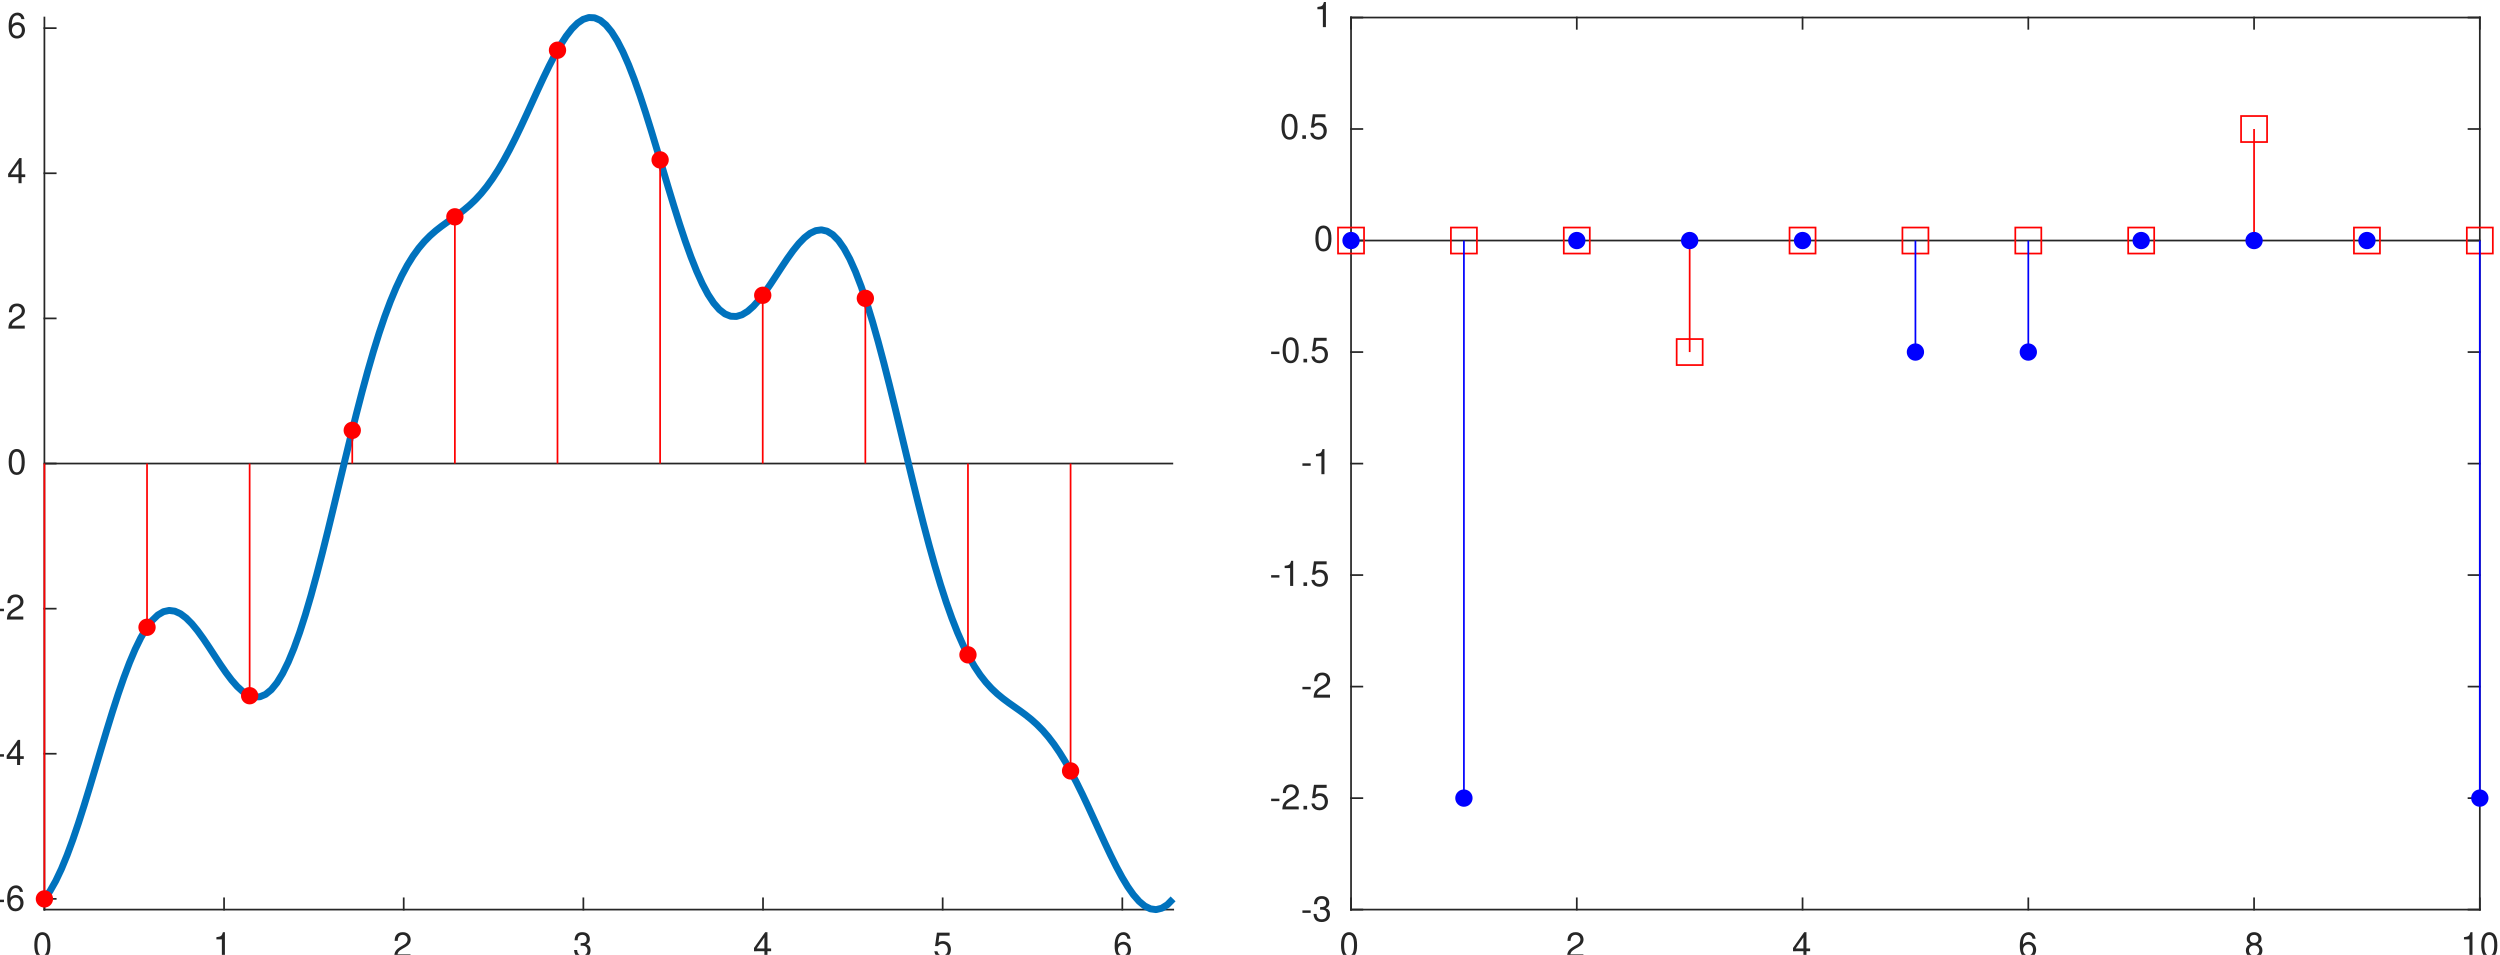 <?xml version="1.0" encoding="UTF-8" standalone="no"?>
<!-- Created with Inkscape (http://www.inkscape.org/) -->

<svg
   width="254.083mm"
   height="97.045mm"
   viewBox="0 0 254.083 97.045"
   version="1.1"
   id="svg1"
   xml:space="preserve"
   inkscape:version="1.4 (1:1.4+202410161351+e7c3feb100)"
   sodipodi:docname="fourier.svg"
   xmlns:inkscape="http://www.inkscape.org/namespaces/inkscape"
   xmlns:sodipodi="http://sodipodi.sourceforge.net/DTD/sodipodi-0.dtd"
   xmlns="http://www.w3.org/2000/svg"
   xmlns:svg="http://www.w3.org/2000/svg"><sodipodi:namedview
     id="namedview1"
     pagecolor="#ffffff"
     bordercolor="#666666"
     borderopacity="1.0"
     inkscape:showpageshadow="2"
     inkscape:pageopacity="0.0"
     inkscape:pagecheckerboard="0"
     inkscape:deskcolor="#d1d1d1"
     inkscape:document-units="mm"
     inkscape:zoom="0.72248176"
     inkscape:cx="548.80278"
     inkscape:cy="92.043846"
     inkscape:window-width="1850"
     inkscape:window-height="1016"
     inkscape:window-x="0"
     inkscape:window-y="0"
     inkscape:window-maximized="1"
     inkscape:current-layer="g1-2"><inkscape:page
       x="2.0130958e-06"
       y="2.5101463e-11"
       width="254.083"
       height="97.045"
       id="page1"
       margin="0"
       bleed="0" /><inkscape:page
       x="276.684"
       y="-113.162"
       width="120.65"
       height="96.308"
       id="page2"
       margin="0"
       bleed="0" /><inkscape:page
       x="407.334"
       y="-113.162"
       width="125.236"
       height="97.367"
       id="page3"
       margin="0"
       bleed="0" /></sodipodi:namedview><defs
     id="defs1" /><g
     inkscape:label="Layer 1"
     inkscape:groupmode="layer"
     id="layer1"
     transform="translate(56.684,-113.162)" /><g
     id="g1"
     inkscape:groupmode="layer"
     inkscape:label="1"
     transform="matrix(0.265,0,0,0.265,276.684,-113.162)"><g
       id="g3"
       transform="translate(-1046.677,431.171)"><path
         id="path4"
         d="m 147.5,145 h 3255"
         style="fill:none;stroke:#262626;stroke-width:5.003;stroke-linecap:square;stroke-linejoin:round;stroke-miterlimit:10;stroke-dasharray:none;stroke-opacity:1"
         transform="matrix(0.133,0,0,-0.133,0,364)" /><path
         id="path5"
         d="m 147.5,145 v 32.551"
         style="fill:none;stroke:#262626;stroke-width:5.003;stroke-linecap:square;stroke-linejoin:round;stroke-miterlimit:10;stroke-dasharray:none;stroke-opacity:1"
         transform="matrix(0.133,0,0,-0.133,0,364)" /><path
         id="path6"
         d="m 665.547,145 v 32.551"
         style="fill:none;stroke:#262626;stroke-width:5.003;stroke-linecap:square;stroke-linejoin:round;stroke-miterlimit:10;stroke-dasharray:none;stroke-opacity:1"
         transform="matrix(0.133,0,0,-0.133,0,364)" /><path
         id="path7"
         d="m 1183.59,145 v 32.551"
         style="fill:none;stroke:#262626;stroke-width:5.003;stroke-linecap:square;stroke-linejoin:round;stroke-miterlimit:10;stroke-dasharray:none;stroke-opacity:1"
         transform="matrix(0.133,0,0,-0.133,0,364)" /><path
         id="path8"
         d="m 1701.65,145 v 32.551"
         style="fill:none;stroke:#262626;stroke-width:5.003;stroke-linecap:square;stroke-linejoin:round;stroke-miterlimit:10;stroke-dasharray:none;stroke-opacity:1"
         transform="matrix(0.133,0,0,-0.133,0,364)" /><path
         id="path9"
         d="m 2219.7,145 v 32.551"
         style="fill:none;stroke:#262626;stroke-width:5.003;stroke-linecap:square;stroke-linejoin:round;stroke-miterlimit:10;stroke-dasharray:none;stroke-opacity:1"
         transform="matrix(0.133,0,0,-0.133,0,364)" /><path
         id="path10"
         d="m 2737.75,145 v 32.551"
         style="fill:none;stroke:#262626;stroke-width:5.003;stroke-linecap:square;stroke-linejoin:round;stroke-miterlimit:10;stroke-dasharray:none;stroke-opacity:1"
         transform="matrix(0.133,0,0,-0.133,0,364)" /><path
         id="path11"
         d="m 3255.79,145 v 32.551"
         style="fill:none;stroke:#262626;stroke-width:5.003;stroke-linecap:square;stroke-linejoin:round;stroke-miterlimit:10;stroke-dasharray:none;stroke-opacity:1"
         transform="matrix(0.133,0,0,-0.133,0,364)" /><path
         id="path12"
         d="m 2.755,-7.23 c -0.668,0 -1.266,0.305 -1.629,0.797 -0.469,0.633 -0.691,1.594 -0.691,2.93 0,2.449 0.797,3.738 2.32,3.738 1.5,0 2.309,-1.289 2.309,-3.668 0,-1.406 -0.211,-2.344 -0.68,-3 -0.375,-0.504 -0.961,-0.797 -1.629,-0.797 z m 0,0.785 c 0.949,0 1.418,0.973 1.418,2.93 0,2.051 -0.469,3.012 -1.441,3.012 -0.926,0 -1.406,-0.996 -1.406,-2.988 0,-1.98 0.48,-2.953 1.43,-2.953 z M 54.394,-5.145 V 0 h 0.879 v -7.23 h -0.574 c -0.316,1.113 -0.516,1.266 -1.875,1.441 v 0.645 z m 54.278,4.277 h -3.738 c 0.094,-0.598 0.41,-0.984 1.289,-1.512 l 0.996,-0.562 c 0.984,-0.551 1.5,-1.289 1.5,-2.18 0,-0.598 -0.246,-1.16 -0.656,-1.547 -0.422,-0.375 -0.949,-0.562 -1.617,-0.562 -0.902,0 -1.57,0.328 -1.957,0.938 -0.246,0.387 -0.363,0.832 -0.375,1.57 h 0.879 c 0.023,-0.492 0.082,-0.785 0.211,-1.02 0.223,-0.445 0.68,-0.715 1.219,-0.715 0.797,0 1.395,0.574 1.395,1.359 0,0.574 -0.328,1.078 -0.961,1.441 l -0.914,0.539 c -1.477,0.844 -1.91,1.523 -1.992,3.105 h 4.723 z m 48.958,-2.461 h 0.469 c 0.961,0 1.477,0.445 1.477,1.324 0,0.902 -0.551,1.453 -1.465,1.453 -0.961,0 -1.441,-0.492 -1.5,-1.547 h -0.879 c 0.047,0.574 0.141,0.961 0.316,1.277 0.363,0.703 1.055,1.055 2.027,1.055 1.453,0 2.402,-0.879 2.402,-2.25 0,-0.926 -0.352,-1.418 -1.207,-1.723 0.668,-0.27 0.996,-0.773 0.996,-1.5 0,-1.242 -0.809,-1.992 -2.168,-1.992 -1.43,0 -2.18,0.809 -2.215,2.332 h 0.879 c 0.012,-0.445 0.047,-0.691 0.164,-0.914 0.199,-0.41 0.633,-0.645 1.184,-0.645 0.785,0 1.254,0.469 1.254,1.254 0,0.504 -0.176,0.82 -0.574,0.984 -0.234,0.105 -0.551,0.141 -1.16,0.152 z m 52.86,1.582 V 0 h 0.879 v -1.746 h 1.055 v -0.797 h -1.055 v -4.687 h -0.645 l -3.223,4.547 v 0.938 z m 0,-0.797 h -2.215 l 2.215,-3.187 z m 53.291,-4.547 H 260.125 l -0.527,3.855 h 0.809 c 0.41,-0.48 0.75,-0.656 1.301,-0.656 0.949,0 1.547,0.656 1.547,1.699 0,1.02 -0.598,1.641 -1.547,1.641 -0.773,0 -1.242,-0.387 -1.453,-1.184 H 259.375 c 0.117,0.574 0.223,0.855 0.434,1.113 0.398,0.539 1.113,0.855 1.91,0.855 1.43,0 2.438,-1.043 2.438,-2.543 0,-1.395 -0.938,-2.355 -2.297,-2.355 -0.492,0 -0.902,0.129 -1.301,0.422 l 0.27,-1.98 h 2.953 z m 52.028,1.746 c -0.176,-1.184 -0.938,-1.887 -2.016,-1.887 -0.773,0 -1.477,0.387 -1.898,1.031 -0.445,0.715 -0.633,1.594 -0.633,2.906 0,1.219 0.164,1.98 0.598,2.625 0.375,0.586 0.996,0.902 1.781,0.902 1.348,0 2.32,-1.02 2.32,-2.426 0,-1.324 -0.902,-2.262 -2.18,-2.262 -0.691,0 -1.242,0.258 -1.629,0.785 0.012,-1.793 0.574,-2.777 1.582,-2.777 0.621,0 1.055,0.398 1.195,1.102 z m -2.133,1.664 c 0.855,0 1.383,0.598 1.383,1.559 0,0.914 -0.598,1.57 -1.406,1.57 -0.82,0 -1.441,-0.691 -1.441,-1.605 0,-0.902 0.598,-1.523 1.465,-1.523 z m 0,0"
         style="fill:#262626;fill-opacity:1;fill-rule:nonzero;stroke:none"
         aria-label="0123456"
         transform="matrix(1.333,0,0,1.333,15.167,363)" /><path
         id="path13"
         d="M 147.5,145 V 2717.5"
         style="fill:none;stroke:#262626;stroke-width:5.003;stroke-linecap:square;stroke-linejoin:round;stroke-miterlimit:10;stroke-dasharray:none;stroke-opacity:1"
         transform="matrix(0.133,0,0,-0.133,0,364)" /><path
         id="path14"
         d="m 147.5,175.945 h 32.551"
         style="fill:none;stroke:#262626;stroke-width:5.003;stroke-linecap:square;stroke-linejoin:round;stroke-miterlimit:10;stroke-dasharray:none;stroke-opacity:1"
         transform="matrix(0.133,0,0,-0.133,0,364)" /><path
         id="path15"
         d="m 147.5,594.438 h 32.551"
         style="fill:none;stroke:#262626;stroke-width:5.003;stroke-linecap:square;stroke-linejoin:round;stroke-miterlimit:10;stroke-dasharray:none;stroke-opacity:1"
         transform="matrix(0.133,0,0,-0.133,0,364)" /><path
         id="path16"
         d="m 147.5,1012.93 h 32.551"
         style="fill:none;stroke:#262626;stroke-width:5.003;stroke-linecap:square;stroke-linejoin:round;stroke-miterlimit:10;stroke-dasharray:none;stroke-opacity:1"
         transform="matrix(0.133,0,0,-0.133,0,364)" /><path
         id="path17"
         d="m 147.5,1431.43 h 32.551"
         style="fill:none;stroke:#262626;stroke-width:5.003;stroke-linecap:square;stroke-linejoin:round;stroke-miterlimit:10;stroke-dasharray:none;stroke-opacity:1"
         transform="matrix(0.133,0,0,-0.133,0,364)" /><path
         id="path18"
         d="m 147.5,1849.92 h 32.551"
         style="fill:none;stroke:#262626;stroke-width:5.003;stroke-linecap:square;stroke-linejoin:round;stroke-miterlimit:10;stroke-dasharray:none;stroke-opacity:1"
         transform="matrix(0.133,0,0,-0.133,0,364)" /><path
         id="path19"
         d="m 147.5,2268.41 h 32.551"
         style="fill:none;stroke:#262626;stroke-width:5.003;stroke-linecap:square;stroke-linejoin:round;stroke-miterlimit:10;stroke-dasharray:none;stroke-opacity:1"
         transform="matrix(0.133,0,0,-0.133,0,364)" /><path
         id="path20"
         d="m 147.5,2686.91 h 32.551"
         style="fill:none;stroke:#262626;stroke-width:5.003;stroke-linecap:square;stroke-linejoin:round;stroke-miterlimit:10;stroke-dasharray:none;stroke-opacity:1"
         transform="matrix(0.133,0,0,-0.133,0,364)" /><path
         id="path21"
         d="M 2.835,-3.116 H 0.456 v 0.715 H 2.835 Z m 5.476,-2.227 c -0.176,-1.184 -0.938,-1.887 -2.016,-1.887 -0.773,0 -1.477,0.387 -1.898,1.031 -0.445,0.715 -0.633,1.594 -0.633,2.906 0,1.219 0.164,1.98 0.598,2.625 0.375,0.586 0.996,0.902 1.781,0.902 1.348,0 2.32,-1.02 2.32,-2.426 0,-1.324 -0.902,-2.262 -2.18,-2.262 -0.691,0 -1.242,0.258 -1.629,0.785 0.012,-1.793 0.574,-2.777 1.582,-2.777 0.621,0 1.055,0.398 1.195,1.102 z m -2.133,1.664 c 0.855,0 1.383,0.598 1.383,1.559 0,0.914 -0.598,1.57 -1.406,1.57 -0.82,0 -1.441,-0.691 -1.441,-1.605 0,-0.902 0.598,-1.523 1.465,-1.523 z M 2.835,-44.966 H 0.456 v 0.715 H 2.835 Z m 3.765,1.371 v 1.746 h 0.879 v -1.746 h 1.055 v -0.797 H 7.479 v -4.688 H 6.834 l -3.223,4.547 v 0.938 z m 0,-0.797 H 4.385 l 2.215,-3.188 z M 2.835,-86.817 H 0.456 v 0.715 H 2.835 Z m 5.558,2.25 H 4.654 c 0.094,-0.598 0.41,-0.984 1.289,-1.512 l 0.996,-0.562 c 0.984,-0.551 1.5,-1.289 1.5,-2.18 0,-0.598 -0.246,-1.16 -0.656,-1.547 -0.422,-0.375 -0.949,-0.562 -1.617,-0.562 -0.902,0 -1.57,0.328 -1.957,0.938 -0.246,0.387 -0.363,0.832 -0.375,1.57 h 0.879 c 0.023,-0.492 0.082,-0.785 0.211,-1.02 0.223,-0.445 0.68,-0.715 1.219,-0.715 0.797,0 1.395,0.574 1.395,1.359 0,0.574 -0.328,1.078 -0.961,1.441 l -0.914,0.539 c -1.477,0.844 -1.91,1.523 -1.992,3.105 H 8.393 Z M 6.503,-132.778 c -0.668,0 -1.266,0.305 -1.629,0.797 -0.469,0.633 -0.691,1.594 -0.691,2.93 0,2.449 0.797,3.738 2.32,3.738 1.5,0 2.309,-1.289 2.309,-3.668 0,-1.406 -0.211,-2.344 -0.68,-3 -0.375,-0.504 -0.961,-0.797 -1.629,-0.797 z m 0,0.785 c 0.949,0 1.418,0.973 1.418,2.93 0,2.051 -0.469,3.012 -1.441,3.012 -0.926,0 -1.406,-0.996 -1.406,-2.988 0,-1.98 0.48,-2.953 1.43,-2.953 z m 2.309,-36.272 H 5.073 c 0.094,-0.598 0.41,-0.984 1.289,-1.512 l 0.996,-0.562 c 0.984,-0.551 1.5,-1.289 1.5,-2.18 0,-0.598 -0.246,-1.16 -0.656,-1.547 -0.422,-0.375 -0.949,-0.562 -1.617,-0.562 -0.902,0 -1.57,0.328 -1.957,0.938 -0.246,0.387 -0.363,0.832 -0.375,1.57 h 0.879 c 0.023,-0.492 0.082,-0.785 0.211,-1.02 0.223,-0.445 0.68,-0.715 1.219,-0.715 0.797,0 1.395,0.574 1.395,1.359 0,0.574 -0.328,1.078 -0.961,1.441 l -0.914,0.539 c -1.477,0.844 -1.91,1.523 -1.992,3.105 h 4.723 z m -1.793,-42.73 v 1.746 h 0.879 v -1.746 h 1.055 v -0.797 H 7.897 v -4.688 H 7.253 l -3.223,4.547 v 0.938 z m 0,-0.797 H 4.804 l 2.215,-3.188 z m 1.711,-44.648 c -0.176,-1.184 -0.938,-1.887 -2.016,-1.887 -0.773,0 -1.477,0.387 -1.898,1.031 -0.445,0.715 -0.633,1.594 -0.633,2.906 0,1.219 0.164,1.98 0.598,2.625 0.375,0.586 0.996,0.902 1.781,0.902 1.348,0 2.32,-1.02 2.32,-2.426 0,-1.324 -0.902,-2.262 -2.18,-2.262 -0.691,0 -1.242,0.258 -1.629,0.785 0.012,-1.793 0.574,-2.777 1.582,-2.777 0.621,0 1.055,0.398 1.195,1.102 z m -2.133,1.664 c 0.855,0 1.383,0.598 1.383,1.559 0,0.914 -0.598,1.57 -1.406,1.57 -0.82,0 -1.441,-0.691 -1.441,-1.605 0,-0.902 0.598,-1.523 1.465,-1.523 z m 0,0"
         style="fill:#262626;fill-opacity:1;fill-rule:nonzero;stroke:none"
         aria-label="-6&#10;-4&#10;-2&#10;0&#10;2&#10;4&#10;6"
         transform="matrix(1.333,0,0,1.333,0.333,345.041)" /><path
         id="path22"
         d="m 147.5,1431.43 h 3255"
         style="fill:none;stroke:#262626;stroke-width:5.003;stroke-linecap:butt;stroke-linejoin:round;stroke-miterlimit:10;stroke-dasharray:none;stroke-opacity:1"
         transform="matrix(0.133,0,0,-0.133,0,364)" /><path
         id="path23"
         d="m 147.5,175.945 16.359,22.914 16.356,28.918 16.359,34.555 16.356,39.695 16.359,44.235 16.348,48.074 16.359,51.137 16.356,53.332 16.359,54.621 16.355,55 16.36,54.418 16.355,52.929 16.36,50.536 16.355,47.308 16.359,43.336 16.348,38.676 16.36,33.473 16.359,27.824 16.355,21.871 16.36,15.758 16.355,9.615 16.36,3.59 16.355,-2.15 16.359,-7.516 16.356,-12.336 16.359,-16.516 16.348,-19.957 16.359,-22.574 16.356,-24.285 16.359,-25.074 16.356,-24.891 16.359,-23.754 16.355,-21.676 16.36,-18.695 16.355,-14.879 16.36,-10.309 16.351,-5.07 16.356,0.707 16.359,6.906 16.356,13.395 16.359,20.059 16.355,26.714 16.36,33.246 16.355,39.54 16.36,45.429 16.355,50.813 16.359,55.613 16.348,59.69 16.359,63.03 16.356,65.53 16.359,67.2 16.356,68 16.359,67.95 16.36,67.07 16.36,65.43 16.35,63.07 16.36,60.08 16.35,56.54 16.36,52.6 16.36,48.33 16.35,43.86 16.36,39.3 16.36,34.8 16.36,30.45 16.35,26.34 16.36,22.62 16.36,19.32 16.36,16.56 16.34,14.35 16.36,12.75 16.36,11.78 16.36,11.43 16.36,11.69 16.35,12.5 16.36,13.83 16.36,15.61 16.36,17.74 16.35,20.12 16.35,22.68 16.36,25.28 16.36,27.82 16.35,30.18 16.36,32.26 16.36,33.95 16.36,35.16 16.35,35.81 16.36,35.84 16.36,35.16 16.35,33.8 16.36,31.69 16.35,28.85 16.36,25.31 16.36,21.1 16.36,16.32 16.35,10.99 16.36,5.23 16.36,-0.84 16.36,-7.13 16.35,-13.49 16.36,-19.81 16.35,-25.96 16.36,-31.79 16.36,-37.19 16.36,-42.05 16.35,-46.25 16.36,-49.71 16.36,-52.35 16.36,-54.09 16.35,-54.93 16.36,-54.82 16.35,-53.79 16.36,-51.84 16.36,-49.02 16.35,-45.41 16.36,-41.09 16.36,-36.13 16.36,-30.7 16.35,-24.88 16.36,-18.82 16.36,-12.68 16.35,-6.58 16.35,-0.68 16.36,4.89 16.36,10 16.36,14.51 16.36,18.34 16.35,21.38 16.36,23.54 16.36,24.8 16.36,25.1 16.34,24.45 16.36,22.82 16.36,20.3 16.36,16.88 16.35,12.68 16.36,7.77 16.36,2.25 16.36,-3.77 16.35,-10.12 16.36,-16.72 16.36,-23.39 16.35,-30 16.36,-36.44 16.36,-42.53 16.35,-48.19 16.36,-53.3 16.36,-57.74 16.35,-61.46 16.36,-64.39 16.36,-66.47 16.36,-67.71 16.35,-68.07 16.36,-67.62 16.35,-66.34 16.36,-64.34 16.36,-61.64 16.36,-58.38 16.35,-54.62 16.36,-50.49 16.36,-46.114 16.36,-41.578 16.35,-37.043 16.35,-32.594 16.36,-28.351 16.36,-24.434 16.36,-20.91 16.35,-17.875 16.36,-15.379 16.36,-13.473 16.36,-12.187 16.35,-11.528 16.36,-11.488 16.35,-12.023 16.36,-13.11 16.35,-14.672 16.36,-16.625 16.36,-18.91 16.36,-21.386 16.35,-23.989 16.36,-26.554 16.36,-29.036 16.36,-31.257 16.36,-33.161 16.34,-34.617 16.36,-35.566 16.36,-35.902 16.36,-35.586 16.35,-34.579 16.36,-32.832 16.36,-30.355 16.36,-27.172 16.35,-23.285 16.36,-18.781 16.35,-13.711 16.36,-8.16 16.36,-2.227 16.36,3.969 16.35,10.304 16.36,16.672"
         style="fill:none;stroke:#0072bd;stroke-width:20.003;stroke-linecap:butt;stroke-linejoin:round;stroke-miterlimit:10;stroke-dasharray:none;stroke-opacity:1"
         transform="matrix(0.133,0,0,-0.133,0,364)" /><path
         id="path24"
         d="M 147.5,1431.43 V 175.945"
         style="fill:none;stroke:#ff0000;stroke-width:5.003;stroke-linecap:butt;stroke-linejoin:round;stroke-miterlimit:10;stroke-dasharray:none;stroke-opacity:1"
         transform="matrix(0.133,0,0,-0.133,0,364)" /><path
         id="path25"
         d="M 443.414,1431.43 V 959.164"
         style="fill:none;stroke:#ff0000;stroke-width:5.003;stroke-linecap:butt;stroke-linejoin:round;stroke-miterlimit:10;stroke-dasharray:none;stroke-opacity:1"
         transform="matrix(0.133,0,0,-0.133,0,364)" /><path
         id="path26"
         d="M 739.316,1431.43 V 761.824"
         style="fill:none;stroke:#ff0000;stroke-width:5.003;stroke-linecap:butt;stroke-linejoin:round;stroke-miterlimit:10;stroke-dasharray:none;stroke-opacity:1"
         transform="matrix(0.133,0,0,-0.133,0,364)" /><path
         id="path27"
         d="m 1035.23,1431.43 v 95.58"
         style="fill:none;stroke:#ff0000;stroke-width:5.003;stroke-linecap:butt;stroke-linejoin:round;stroke-miterlimit:10;stroke-dasharray:none;stroke-opacity:1"
         transform="matrix(0.133,0,0,-0.133,0,364)" /><path
         id="path28"
         d="m 1331.14,1431.43 v 711.34"
         style="fill:none;stroke:#ff0000;stroke-width:5.003;stroke-linecap:butt;stroke-linejoin:round;stroke-miterlimit:10;stroke-dasharray:none;stroke-opacity:1"
         transform="matrix(0.133,0,0,-0.133,0,364)" /><path
         id="path29"
         d="M 1627.05,1431.43 V 2623.2"
         style="fill:none;stroke:#ff0000;stroke-width:5.003;stroke-linecap:butt;stroke-linejoin:round;stroke-miterlimit:10;stroke-dasharray:none;stroke-opacity:1"
         transform="matrix(0.133,0,0,-0.133,0,364)" /><path
         id="path30"
         d="m 1922.95,1431.43 v 875.5"
         style="fill:none;stroke:#ff0000;stroke-width:5.003;stroke-linecap:butt;stroke-linejoin:round;stroke-miterlimit:10;stroke-dasharray:none;stroke-opacity:1"
         transform="matrix(0.133,0,0,-0.133,0,364)" /><path
         id="path31"
         d="m 2218.86,1431.43 v 485.09"
         style="fill:none;stroke:#ff0000;stroke-width:5.003;stroke-linecap:butt;stroke-linejoin:round;stroke-miterlimit:10;stroke-dasharray:none;stroke-opacity:1"
         transform="matrix(0.133,0,0,-0.133,0,364)" /><path
         id="path32"
         d="m 2514.77,1431.43 v 476.26"
         style="fill:none;stroke:#ff0000;stroke-width:5.003;stroke-linecap:butt;stroke-linejoin:round;stroke-miterlimit:10;stroke-dasharray:none;stroke-opacity:1"
         transform="matrix(0.133,0,0,-0.133,0,364)" /><path
         id="path33"
         d="M 2810.68,1431.43 V 879.723"
         style="fill:none;stroke:#ff0000;stroke-width:5.003;stroke-linecap:butt;stroke-linejoin:round;stroke-miterlimit:10;stroke-dasharray:none;stroke-opacity:1"
         transform="matrix(0.133,0,0,-0.133,0,364)" /><path
         id="path34"
         d="M 3106.59,1431.43 V 544.93"
         style="fill:none;stroke:#ff0000;stroke-width:5.003;stroke-linecap:butt;stroke-linejoin:round;stroke-miterlimit:10;stroke-dasharray:none;stroke-opacity:1"
         transform="matrix(0.133,0,0,-0.133,0,364)" /><path
         id="path35"
         d="m 172.496,175.941 c 0,-13.808 -11.187,-24.996 -24.996,-24.996 -13.809,0 -24.996,11.188 -24.996,24.996 0,13.809 11.187,24.997 24.996,24.997 13.809,0 24.996,-11.188 24.996,-24.997"
         style="fill:#ff0000;fill-opacity:1;fill-rule:nonzero;stroke:none"
         transform="matrix(0.133,0,0,-0.133,0,364)" /><path
         id="path36"
         d="m 468.406,959.164 c 0,-13.805 -11.191,-24.996 -24.996,-24.996 -13.808,0 -25,11.191 -25,24.996 0,13.809 11.192,25 25,25 13.805,0 24.996,-11.191 24.996,-25"
         style="fill:#ff0000;fill-opacity:1;fill-rule:nonzero;stroke:none"
         transform="matrix(0.133,0,0,-0.133,0,364)" /><path
         id="path37"
         d="m 764.316,761.82 c 0,-13.804 -11.191,-24.996 -25,-24.996 -13.804,0 -24.996,11.192 -24.996,24.996 0,13.809 11.192,25 24.996,25 13.809,0 25,-11.191 25,-25"
         style="fill:#ff0000;fill-opacity:1;fill-rule:nonzero;stroke:none"
         transform="matrix(0.133,0,0,-0.133,0,364)" /><path
         id="path38"
         d="m 1060.23,1527.01 c 0,-13.81 -11.19,-24.99 -25,-24.99 -13.81,0 -25,11.18 -25,24.99 0,13.81 11.19,25 25,25 13.81,0 25,-11.19 25,-25"
         style="fill:#ff0000;fill-opacity:1;fill-rule:nonzero;stroke:none"
         transform="matrix(0.133,0,0,-0.133,0,364)" /><path
         id="path39"
         d="m 1356.13,2142.77 c 0,-13.81 -11.18,-25 -24.99,-25 -13.81,0 -25,11.19 -25,25 0,13.81 11.19,25 25,25 13.81,0 24.99,-11.19 24.99,-25"
         style="fill:#ff0000;fill-opacity:1;fill-rule:nonzero;stroke:none"
         transform="matrix(0.133,0,0,-0.133,0,364)" /><path
         id="path40"
         d="m 1652.04,2623.2 c 0,-13.81 -11.19,-24.99 -24.99,-24.99 -13.81,0 -25,11.18 -25,24.99 0,13.81 11.19,25 25,25 13.8,0 24.99,-11.19 24.99,-25"
         style="fill:#ff0000;fill-opacity:1;fill-rule:nonzero;stroke:none"
         transform="matrix(0.133,0,0,-0.133,0,364)" /><path
         id="path41"
         d="m 1947.95,2306.93 c 0,-13.81 -11.19,-25 -25,-25 -13.8,0 -24.99,11.19 -24.99,25 0,13.8 11.19,24.99 24.99,24.99 13.81,0 25,-11.19 25,-24.99"
         style="fill:#ff0000;fill-opacity:1;fill-rule:nonzero;stroke:none"
         transform="matrix(0.133,0,0,-0.133,0,364)" /><path
         id="path42"
         d="m 2243.86,1916.52 c 0,-13.81 -11.19,-25 -25,-25 -13.81,0 -24.99,11.19 -24.99,25 0,13.8 11.18,24.99 24.99,24.99 13.81,0 25,-11.19 25,-24.99"
         style="fill:#ff0000;fill-opacity:1;fill-rule:nonzero;stroke:none"
         transform="matrix(0.133,0,0,-0.133,0,364)" /><path
         id="path43"
         d="m 2539.77,1907.69 c 0,-13.81 -11.19,-25 -25,-25 -13.81,0 -25,11.19 -25,25 0,13.81 11.19,25 25,25 13.81,0 25,-11.19 25,-25"
         style="fill:#ff0000;fill-opacity:1;fill-rule:nonzero;stroke:none"
         transform="matrix(0.133,0,0,-0.133,0,364)" /><path
         id="path44"
         d="m 2835.68,879.727 c 0,-13.809 -11.19,-25 -25,-25 -13.8,0 -25,11.191 -25,25 0,13.804 11.2,24.996 25,24.996 13.81,0 25,-11.192 25,-24.996"
         style="fill:#ff0000;fill-opacity:1;fill-rule:nonzero;stroke:none"
         transform="matrix(0.133,0,0,-0.133,0,364)" /><path
         id="path45"
         d="m 3131.59,544.93 c 0,-13.809 -11.19,-24.996 -25,-24.996 -13.8,0 -25,11.187 -25,24.996 0,13.808 11.2,24.996 25,24.996 13.81,0 25,-11.188 25,-24.996"
         style="fill:#ff0000;fill-opacity:1;fill-rule:nonzero;stroke:none"
         transform="matrix(0.133,0,0,-0.133,0,364)" /></g></g><g
     id="g1-2"
     inkscape:groupmode="layer"
     inkscape:label="1"
     transform="matrix(0.265,0,0,0.265,407.334,-113.162)"><g
       id="g4"
       transform="translate(-1050.546,427.171)"><path
         id="path4-7"
         d="M 237.5,145 V 2717.5"
         style="fill:none;stroke:#262626;stroke-width:5.003;stroke-linecap:square;stroke-linejoin:round;stroke-miterlimit:10;stroke-dasharray:none;stroke-opacity:1"
         transform="matrix(0.133,0,0,-0.133,0,368)" /><path
         id="path5-0"
         d="M 3492.5,145 V 2717.5"
         style="fill:none;stroke:#262626;stroke-width:5.003;stroke-linecap:square;stroke-linejoin:round;stroke-miterlimit:10;stroke-dasharray:none;stroke-opacity:1"
         transform="matrix(0.133,0,0,-0.133,0,368)" /><path
         id="path6-9"
         d="m 237.5,145 h 32.551"
         style="fill:none;stroke:#262626;stroke-width:5.003;stroke-linecap:square;stroke-linejoin:round;stroke-miterlimit:10;stroke-dasharray:none;stroke-opacity:1"
         transform="matrix(0.133,0,0,-0.133,0,368)" /><path
         id="path7-3"
         d="m 237.5,466.563 h 32.551"
         style="fill:none;stroke:#262626;stroke-width:5.003;stroke-linecap:square;stroke-linejoin:round;stroke-miterlimit:10;stroke-dasharray:none;stroke-opacity:1"
         transform="matrix(0.133,0,0,-0.133,0,368)" /><path
         id="path8-6"
         d="m 237.5,788.125 h 32.551"
         style="fill:none;stroke:#262626;stroke-width:5.003;stroke-linecap:square;stroke-linejoin:round;stroke-miterlimit:10;stroke-dasharray:none;stroke-opacity:1"
         transform="matrix(0.133,0,0,-0.133,0,368)" /><path
         id="path9-0"
         d="m 237.5,1109.69 h 32.551"
         style="fill:none;stroke:#262626;stroke-width:5.003;stroke-linecap:square;stroke-linejoin:round;stroke-miterlimit:10;stroke-dasharray:none;stroke-opacity:1"
         transform="matrix(0.133,0,0,-0.133,0,368)" /><path
         id="path10-6"
         d="m 237.5,1431.25 h 32.551"
         style="fill:none;stroke:#262626;stroke-width:5.003;stroke-linecap:square;stroke-linejoin:round;stroke-miterlimit:10;stroke-dasharray:none;stroke-opacity:1"
         transform="matrix(0.133,0,0,-0.133,0,368)" /><path
         id="path11-2"
         d="m 237.5,1752.81 h 32.551"
         style="fill:none;stroke:#262626;stroke-width:5.003;stroke-linecap:square;stroke-linejoin:round;stroke-miterlimit:10;stroke-dasharray:none;stroke-opacity:1"
         transform="matrix(0.133,0,0,-0.133,0,368)" /><path
         id="path12-6"
         d="m 237.5,2074.38 h 32.551"
         style="fill:none;stroke:#262626;stroke-width:5.003;stroke-linecap:square;stroke-linejoin:round;stroke-miterlimit:10;stroke-dasharray:none;stroke-opacity:1"
         transform="matrix(0.133,0,0,-0.133,0,368)" /><path
         id="path13-1"
         d="m 237.5,2395.94 h 32.551"
         style="fill:none;stroke:#262626;stroke-width:5.003;stroke-linecap:square;stroke-linejoin:round;stroke-miterlimit:10;stroke-dasharray:none;stroke-opacity:1"
         transform="matrix(0.133,0,0,-0.133,0,368)" /><path
         id="path14-8"
         d="m 237.5,2717.5 h 32.551"
         style="fill:none;stroke:#262626;stroke-width:5.003;stroke-linecap:square;stroke-linejoin:round;stroke-miterlimit:10;stroke-dasharray:none;stroke-opacity:1"
         transform="matrix(0.133,0,0,-0.133,0,368)" /><path
         id="path15-7"
         d="m 3492.5,145 h -32.55"
         style="fill:none;stroke:#262626;stroke-width:5.003;stroke-linecap:square;stroke-linejoin:round;stroke-miterlimit:10;stroke-dasharray:none;stroke-opacity:1"
         transform="matrix(0.133,0,0,-0.133,0,368)" /><path
         id="path16-9"
         d="m 3492.5,466.563 h -32.55"
         style="fill:none;stroke:#262626;stroke-width:5.003;stroke-linecap:square;stroke-linejoin:round;stroke-miterlimit:10;stroke-dasharray:none;stroke-opacity:1"
         transform="matrix(0.133,0,0,-0.133,0,368)" /><path
         id="path17-2"
         d="m 3492.5,788.125 h -32.55"
         style="fill:none;stroke:#262626;stroke-width:5.003;stroke-linecap:square;stroke-linejoin:round;stroke-miterlimit:10;stroke-dasharray:none;stroke-opacity:1"
         transform="matrix(0.133,0,0,-0.133,0,368)" /><path
         id="path18-0"
         d="m 3492.5,1109.69 h -32.55"
         style="fill:none;stroke:#262626;stroke-width:5.003;stroke-linecap:square;stroke-linejoin:round;stroke-miterlimit:10;stroke-dasharray:none;stroke-opacity:1"
         transform="matrix(0.133,0,0,-0.133,0,368)" /><path
         id="path19-2"
         d="m 3492.5,1431.25 h -32.55"
         style="fill:none;stroke:#262626;stroke-width:5.003;stroke-linecap:square;stroke-linejoin:round;stroke-miterlimit:10;stroke-dasharray:none;stroke-opacity:1"
         transform="matrix(0.133,0,0,-0.133,0,368)" /><path
         id="path20-3"
         d="m 3492.5,1752.81 h -32.55"
         style="fill:none;stroke:#262626;stroke-width:5.003;stroke-linecap:square;stroke-linejoin:round;stroke-miterlimit:10;stroke-dasharray:none;stroke-opacity:1"
         transform="matrix(0.133,0,0,-0.133,0,368)" /><path
         id="path21-7"
         d="m 3492.5,2074.38 h -32.55"
         style="fill:none;stroke:#262626;stroke-width:5.003;stroke-linecap:square;stroke-linejoin:round;stroke-miterlimit:10;stroke-dasharray:none;stroke-opacity:1"
         transform="matrix(0.133,0,0,-0.133,0,368)" /><path
         id="path22-5"
         d="m 3492.5,2395.94 h -32.55"
         style="fill:none;stroke:#262626;stroke-width:5.003;stroke-linecap:square;stroke-linejoin:round;stroke-miterlimit:10;stroke-dasharray:none;stroke-opacity:1"
         transform="matrix(0.133,0,0,-0.133,0,368)" /><path
         id="path23-9"
         d="m 3492.5,2717.5 h -32.55"
         style="fill:none;stroke:#262626;stroke-width:5.003;stroke-linecap:square;stroke-linejoin:round;stroke-miterlimit:10;stroke-dasharray:none;stroke-opacity:1"
         transform="matrix(0.133,0,0,-0.133,0,368)" /><path
         id="path24-2"
         d="M 2.835,-3.116 H 0.456 v 0.715 H 2.835 Z m 2.71,-0.211 h 0.469 c 0.961,0 1.477,0.445 1.477,1.324 0,0.902 -0.551,1.453 -1.465,1.453 -0.961,0 -1.441,-0.492 -1.5,-1.547 H 3.646 c 0.047,0.574 0.141,0.961 0.316,1.277 0.363,0.703 1.055,1.055 2.027,1.055 1.453,0 2.402,-0.879 2.402,-2.25 0,-0.926 -0.352,-1.418 -1.207,-1.723 0.668,-0.27 0.996,-0.773 0.996,-1.5 0,-1.242 -0.809,-1.992 -2.168,-1.992 -1.43,0 -2.18,0.809 -2.215,2.332 h 0.879 c 0.012,-0.445 0.047,-0.691 0.164,-0.914 0.199,-0.41 0.633,-0.645 1.184,-0.645 0.785,0 1.254,0.469 1.254,1.254 0,0.504 -0.176,0.82 -0.574,0.984 -0.234,0.105 -0.551,0.141 -1.16,0.152 z M -6.165,-35.272 h -2.379 v 0.715 h 2.379 z m 5.558,2.25 H -4.346 c 0.094,-0.598 0.41,-0.984 1.289,-1.512 l 0.996,-0.562 c 0.984,-0.551 1.5,-1.289 1.5,-2.18 0,-0.598 -0.246,-1.16 -0.656,-1.547 -0.422,-0.375 -0.949,-0.562 -1.617,-0.562 -0.902,0 -1.57,0.328 -1.957,0.938 -0.246,0.387 -0.363,0.832 -0.375,1.57 h 0.879 c 0.023,-0.492 0.082,-0.785 0.211,-1.02 0.223,-0.445 0.68,-0.715 1.219,-0.715 0.797,0 1.395,0.574 1.395,1.359 0,0.574 -0.328,1.078 -0.961,1.441 l -0.914,0.539 c -1.477,0.844 -1.91,1.523 -1.992,3.105 h 4.723 z M 1.801,-33.198 H 0.758 v 1.043 h 1.043 z m 5.628,-6.047 h -3.656 l -0.527,3.855 h 0.809 c 0.41,-0.48 0.75,-0.656 1.301,-0.656 0.949,0 1.547,0.656 1.547,1.699 0,1.02 -0.598,1.641 -1.547,1.641 -0.773,0 -1.242,-0.387 -1.453,-1.184 H 3.022 c 0.117,0.574 0.223,0.855 0.434,1.113 0.398,0.539 1.113,0.855 1.91,0.855 1.43,0 2.438,-1.043 2.438,-2.543 0,-1.395 -0.938,-2.355 -2.297,-2.355 -0.492,0 -0.902,0.129 -1.301,0.422 l 0.27,-1.98 h 2.953 z m -4.594,-28.184 H 0.456 v 0.715 H 2.835 Z m 5.558,2.25 H 4.654 c 0.094,-0.598 0.41,-0.984 1.289,-1.512 l 0.996,-0.562 c 0.984,-0.551 1.5,-1.289 1.5,-2.18 0,-0.598 -0.246,-1.16 -0.656,-1.547 -0.422,-0.375 -0.949,-0.562 -1.617,-0.562 -0.902,0 -1.57,0.328 -1.957,0.938 -0.246,0.387 -0.363,0.832 -0.375,1.57 h 0.879 c 0.023,-0.492 0.082,-0.785 0.211,-1.02 0.223,-0.445 0.68,-0.715 1.219,-0.715 0.797,0 1.395,0.574 1.395,1.359 0,0.574 -0.328,1.078 -0.961,1.441 l -0.914,0.539 c -1.477,0.844 -1.91,1.523 -1.992,3.105 h 4.723 z m -14.558,-34.406 h -2.379 v 0.715 h 2.379 z m 3.085,-2.027 v 5.145 h 0.879 v -7.23 h -0.574 c -0.316,1.113 -0.516,1.266 -1.875,1.441 v 0.645 z m 4.881,4.102 H 0.758 v 1.043 h 1.043 z m 5.628,-6.047 h -3.656 l -0.527,3.855 h 0.809 c 0.41,-0.48 0.75,-0.656 1.301,-0.656 0.949,0 1.547,0.656 1.547,1.699 0,1.02 -0.598,1.641 -1.547,1.641 -0.773,0 -1.242,-0.387 -1.453,-1.184 H 3.022 c 0.117,0.574 0.223,0.855 0.434,1.113 0.398,0.539 1.113,0.855 1.91,0.855 1.43,0 2.438,-1.043 2.438,-2.543 0,-1.395 -0.938,-2.355 -2.297,-2.355 -0.492,0 -0.902,0.129 -1.301,0.422 l 0.27,-1.98 h 2.953 z m -4.594,-28.184 H 0.456 v 0.715 H 2.835 Z m 3.085,-2.027 v 5.145 h 0.879 v -7.23 H 6.225 c -0.316,1.113 -0.516,1.266 -1.875,1.441 v 0.645 z m -12.085,-30.129 h -2.379 v 0.715 h 2.379 z m 3.249,-4.113 c -0.668,0 -1.266,0.305 -1.629,0.797 -0.469,0.633 -0.691,1.594 -0.691,2.93 0,2.449 0.797,3.738 2.32,3.738 1.5,0 2.309,-1.289 2.309,-3.668 0,-1.406 -0.211,-2.344 -0.68,-3 -0.375,-0.504 -0.961,-0.797 -1.629,-0.797 z m 0,0.785 c 0.949,0 1.418,0.973 1.418,2.93 0,2.051 -0.469,3.012 -1.441,3.012 -0.926,0 -1.406,-0.996 -1.406,-2.988 0,-1.98 0.48,-2.953 1.43,-2.953 z m 4.717,5.402 H 0.758 v 1.043 h 1.043 z m 5.628,-6.047 h -3.656 l -0.527,3.855 h 0.809 c 0.41,-0.48 0.75,-0.656 1.301,-0.656 0.949,0 1.547,0.656 1.547,1.699 0,1.02 -0.598,1.641 -1.547,1.641 -0.773,0 -1.242,-0.387 -1.453,-1.184 H 3.022 c 0.117,0.574 0.223,0.855 0.434,1.113 0.398,0.539 1.113,0.855 1.91,0.855 1.43,0 2.438,-1.043 2.438,-2.543 0,-1.395 -0.938,-2.355 -2.297,-2.355 -0.492,0 -0.902,0.129 -1.301,0.422 l 0.27,-1.98 h 2.953 z m -0.926,-32.297 c -0.668,0 -1.266,0.305 -1.629,0.797 -0.469,0.633 -0.691,1.594 -0.691,2.93 0,2.449 0.797,3.738 2.32,3.738 1.5,0 2.309,-1.289 2.309,-3.668 0,-1.406 -0.211,-2.344 -0.68,-3 -0.375,-0.504 -0.961,-0.797 -1.629,-0.797 z m 0,0.785 c 0.949,0 1.418,0.973 1.418,2.93 0,2.051 -0.469,3.012 -1.441,3.012 -0.926,0 -1.406,-0.996 -1.406,-2.988 0,-1.98 0.48,-2.953 1.43,-2.953 z m -9.75,-32.941 c -0.668,0 -1.266,0.305 -1.629,0.797 -0.469,0.633 -0.691,1.594 -0.691,2.93 0,2.449 0.797,3.738 2.32,3.738 1.5,0 2.309,-1.289 2.309,-3.668 0,-1.406 -0.211,-2.344 -0.68,-3 -0.375,-0.504 -0.961,-0.797 -1.629,-0.797 z m 0,0.785 c 0.949,0 1.418,0.973 1.418,2.93 0,2.051 -0.469,3.012 -1.441,3.012 -0.926,0 -1.406,-0.996 -1.406,-2.988 0,-1.98 0.48,-2.953 1.43,-2.953 z m 4.717,5.402 H 0.427 v 1.043 H 1.47 Z m 5.628,-6.047 H 3.441 l -0.527,3.855 h 0.809 c 0.41,-0.48 0.75,-0.656 1.301,-0.656 0.949,0 1.547,0.656 1.547,1.699 0,1.02 -0.598,1.641 -1.547,1.641 -0.773,0 -1.242,-0.387 -1.453,-1.184 H 2.691 c 0.117,0.574 0.223,0.855 0.434,1.113 0.398,0.539 1.113,0.855 1.91,0.855 1.43,0 2.438,-1.043 2.438,-2.543 0,-1.395 -0.938,-2.355 -2.297,-2.355 -0.492,0 -0.902,0.129 -1.301,0.422 l 0.27,-1.98 h 2.953 z m -0.759,-30.211 v 5.145 h 0.879 v -7.23 H 6.644 c -0.316,1.113 -0.516,1.266 -1.875,1.441 v 0.645 z m 0,0"
         style="fill:#262626;fill-opacity:1;fill-rule:nonzero;stroke:none"
         aria-label="-3&#10;-2.5&#10;-2&#10;-1.5&#10;-1&#10;-0.5&#10;0&#10;0.5&#10;1"
         transform="matrix(1.333,0,0,1.333,12.333,353.167)" /><path
         id="path25-2"
         d="m 237.5,2074.38 h 3255"
         style="fill:none;stroke:#262626;stroke-width:5.003;stroke-linecap:butt;stroke-linejoin:round;stroke-miterlimit:10;stroke-dasharray:none;stroke-opacity:1"
         transform="matrix(0.133,0,0,-0.133,0,368)" /><path
         id="path26-8"
         d="m 237.5,2074.38 v 0"
         style="fill:none;stroke:#ff0000;stroke-width:5.003;stroke-linecap:butt;stroke-linejoin:round;stroke-miterlimit:10;stroke-dasharray:none;stroke-opacity:1"
         transform="matrix(0.133,0,0,-0.133,0,368)" /><path
         id="path27-9"
         d="m 563,2074.38 v 0"
         style="fill:none;stroke:#ff0000;stroke-width:5.003;stroke-linecap:butt;stroke-linejoin:round;stroke-miterlimit:10;stroke-dasharray:none;stroke-opacity:1"
         transform="matrix(0.133,0,0,-0.133,0,368)" /><path
         id="path28-7"
         d="m 888.5,2074.38 v 0"
         style="fill:none;stroke:#ff0000;stroke-width:5.003;stroke-linecap:butt;stroke-linejoin:round;stroke-miterlimit:10;stroke-dasharray:none;stroke-opacity:1"
         transform="matrix(0.133,0,0,-0.133,0,368)" /><path
         id="path29-3"
         d="M 1214,2074.38 V 1752.81"
         style="fill:none;stroke:#ff0000;stroke-width:5.003;stroke-linecap:butt;stroke-linejoin:round;stroke-miterlimit:10;stroke-dasharray:none;stroke-opacity:1"
         transform="matrix(0.133,0,0,-0.133,0,368)" /><path
         id="path30-6"
         d="m 1539.5,2074.38 v 0"
         style="fill:none;stroke:#ff0000;stroke-width:5.003;stroke-linecap:butt;stroke-linejoin:round;stroke-miterlimit:10;stroke-dasharray:none;stroke-opacity:1"
         transform="matrix(0.133,0,0,-0.133,0,368)" /><path
         id="path31-1"
         d="m 1865,2074.38 v 0"
         style="fill:none;stroke:#ff0000;stroke-width:5.003;stroke-linecap:butt;stroke-linejoin:round;stroke-miterlimit:10;stroke-dasharray:none;stroke-opacity:1"
         transform="matrix(0.133,0,0,-0.133,0,368)" /><path
         id="path32-2"
         d="m 2190.5,2074.38 v 0"
         style="fill:none;stroke:#ff0000;stroke-width:5.003;stroke-linecap:butt;stroke-linejoin:round;stroke-miterlimit:10;stroke-dasharray:none;stroke-opacity:1"
         transform="matrix(0.133,0,0,-0.133,0,368)" /><path
         id="path33-9"
         d="m 2516,2074.38 v 0"
         style="fill:none;stroke:#ff0000;stroke-width:5.003;stroke-linecap:butt;stroke-linejoin:round;stroke-miterlimit:10;stroke-dasharray:none;stroke-opacity:1"
         transform="matrix(0.133,0,0,-0.133,0,368)" /><path
         id="path34-3"
         d="m 2841.5,2074.38 v 321.56"
         style="fill:none;stroke:#ff0000;stroke-width:5.003;stroke-linecap:butt;stroke-linejoin:round;stroke-miterlimit:10;stroke-dasharray:none;stroke-opacity:1"
         transform="matrix(0.133,0,0,-0.133,0,368)" /><path
         id="path35-1"
         d="m 3167,2074.38 v 0"
         style="fill:none;stroke:#ff0000;stroke-width:5.003;stroke-linecap:butt;stroke-linejoin:round;stroke-miterlimit:10;stroke-dasharray:none;stroke-opacity:1"
         transform="matrix(0.133,0,0,-0.133,0,368)" /><path
         id="path36-9"
         d="m 3492.5,2074.38 v 0"
         style="fill:none;stroke:#ff0000;stroke-width:5.003;stroke-linecap:butt;stroke-linejoin:round;stroke-miterlimit:10;stroke-dasharray:none;stroke-opacity:1"
         transform="matrix(0.133,0,0,-0.133,0,368)" /><path
         id="path37-4"
         d="m 200,2036.88 h 75 v 75 h -75 z"
         style="fill:none;stroke:#ff0000;stroke-width:5.003;stroke-linecap:butt;stroke-linejoin:miter;stroke-miterlimit:10;stroke-dasharray:none;stroke-opacity:1"
         transform="matrix(0.133,0,0,-0.133,0,368)" /><path
         id="path38-7"
         d="m 525.5,2036.88 h 75 v 75 h -75 z"
         style="fill:none;stroke:#ff0000;stroke-width:5.003;stroke-linecap:butt;stroke-linejoin:miter;stroke-miterlimit:10;stroke-dasharray:none;stroke-opacity:1"
         transform="matrix(0.133,0,0,-0.133,0,368)" /><path
         id="path39-8"
         d="m 851,2036.88 h 75 v 75 h -75 z"
         style="fill:none;stroke:#ff0000;stroke-width:5.003;stroke-linecap:butt;stroke-linejoin:miter;stroke-miterlimit:10;stroke-dasharray:none;stroke-opacity:1"
         transform="matrix(0.133,0,0,-0.133,0,368)" /><path
         id="path40-4"
         d="m 1176.5,1715.31 h 75 v 75 h -75 z"
         style="fill:none;stroke:#ff0000;stroke-width:5.003;stroke-linecap:butt;stroke-linejoin:miter;stroke-miterlimit:10;stroke-dasharray:none;stroke-opacity:1"
         transform="matrix(0.133,0,0,-0.133,0,368)" /><path
         id="path41-5"
         d="m 1502,2036.88 h 75 v 75 h -75 z"
         style="fill:none;stroke:#ff0000;stroke-width:5.003;stroke-linecap:butt;stroke-linejoin:miter;stroke-miterlimit:10;stroke-dasharray:none;stroke-opacity:1"
         transform="matrix(0.133,0,0,-0.133,0,368)" /><path
         id="path42-0"
         d="m 1827.5,2036.88 h 75 v 75 h -75 z"
         style="fill:none;stroke:#ff0000;stroke-width:5.003;stroke-linecap:butt;stroke-linejoin:miter;stroke-miterlimit:10;stroke-dasharray:none;stroke-opacity:1"
         transform="matrix(0.133,0,0,-0.133,0,368)" /><path
         id="path43-3"
         d="m 2153,2036.88 h 75 v 75 h -75 z"
         style="fill:none;stroke:#ff0000;stroke-width:5.003;stroke-linecap:butt;stroke-linejoin:miter;stroke-miterlimit:10;stroke-dasharray:none;stroke-opacity:1"
         transform="matrix(0.133,0,0,-0.133,0,368)" /><path
         id="path44-6"
         d="m 2478.5,2036.88 h 75 v 75 h -75 z"
         style="fill:none;stroke:#ff0000;stroke-width:5.003;stroke-linecap:butt;stroke-linejoin:miter;stroke-miterlimit:10;stroke-dasharray:none;stroke-opacity:1"
         transform="matrix(0.133,0,0,-0.133,0,368)" /><path
         id="path45-1"
         d="m 2804,2358.44 h 75 v 75 h -75 z"
         style="fill:none;stroke:#ff0000;stroke-width:5.003;stroke-linecap:butt;stroke-linejoin:miter;stroke-miterlimit:10;stroke-dasharray:none;stroke-opacity:1"
         transform="matrix(0.133,0,0,-0.133,0,368)" /><path
         id="path46"
         d="m 3129.5,2036.88 h 75 v 75 h -75 z"
         style="fill:none;stroke:#ff0000;stroke-width:5.003;stroke-linecap:butt;stroke-linejoin:miter;stroke-miterlimit:10;stroke-dasharray:none;stroke-opacity:1"
         transform="matrix(0.133,0,0,-0.133,0,368)" /><path
         id="path47"
         d="m 3455,2036.88 h 75 v 75 h -75 z"
         style="fill:none;stroke:#ff0000;stroke-width:5.003;stroke-linecap:butt;stroke-linejoin:miter;stroke-miterlimit:10;stroke-dasharray:none;stroke-opacity:1"
         transform="matrix(0.133,0,0,-0.133,0,368)" /><path
         id="path48"
         d="m 237.5,2074.38 v 0"
         style="fill:none;stroke:#0000ff;stroke-width:5.003;stroke-linecap:butt;stroke-linejoin:round;stroke-miterlimit:10;stroke-dasharray:none;stroke-opacity:1"
         transform="matrix(0.133,0,0,-0.133,0,368)" /><path
         id="path49"
         d="M 563,2074.38 V 466.563"
         style="fill:none;stroke:#0000ff;stroke-width:5.003;stroke-linecap:butt;stroke-linejoin:round;stroke-miterlimit:10;stroke-dasharray:none;stroke-opacity:1"
         transform="matrix(0.133,0,0,-0.133,0,368)" /><path
         id="path50"
         d="m 888.5,2074.38 v 0"
         style="fill:none;stroke:#0000ff;stroke-width:5.003;stroke-linecap:butt;stroke-linejoin:round;stroke-miterlimit:10;stroke-dasharray:none;stroke-opacity:1"
         transform="matrix(0.133,0,0,-0.133,0,368)" /><path
         id="path51"
         d="m 1214,2074.38 v 0"
         style="fill:none;stroke:#0000ff;stroke-width:5.003;stroke-linecap:butt;stroke-linejoin:round;stroke-miterlimit:10;stroke-dasharray:none;stroke-opacity:1"
         transform="matrix(0.133,0,0,-0.133,0,368)" /><path
         id="path52"
         d="m 1539.5,2074.38 v 0"
         style="fill:none;stroke:#0000ff;stroke-width:5.003;stroke-linecap:butt;stroke-linejoin:round;stroke-miterlimit:10;stroke-dasharray:none;stroke-opacity:1"
         transform="matrix(0.133,0,0,-0.133,0,368)" /><path
         id="path53"
         d="M 1865,2074.38 V 1752.81"
         style="fill:none;stroke:#0000ff;stroke-width:5.003;stroke-linecap:butt;stroke-linejoin:round;stroke-miterlimit:10;stroke-dasharray:none;stroke-opacity:1"
         transform="matrix(0.133,0,0,-0.133,0,368)" /><path
         id="path54"
         d="M 2190.5,2074.38 V 1752.81"
         style="fill:none;stroke:#0000ff;stroke-width:5.003;stroke-linecap:butt;stroke-linejoin:round;stroke-miterlimit:10;stroke-dasharray:none;stroke-opacity:1"
         transform="matrix(0.133,0,0,-0.133,0,368)" /><path
         id="path55"
         d="m 2516,2074.38 v 0"
         style="fill:none;stroke:#0000ff;stroke-width:5.003;stroke-linecap:butt;stroke-linejoin:round;stroke-miterlimit:10;stroke-dasharray:none;stroke-opacity:1"
         transform="matrix(0.133,0,0,-0.133,0,368)" /><path
         id="path56"
         d="m 2841.5,2074.38 v 0"
         style="fill:none;stroke:#0000ff;stroke-width:5.003;stroke-linecap:butt;stroke-linejoin:round;stroke-miterlimit:10;stroke-dasharray:none;stroke-opacity:1"
         transform="matrix(0.133,0,0,-0.133,0,368)" /><path
         id="path57"
         d="m 3167,2074.38 v 0"
         style="fill:none;stroke:#0000ff;stroke-width:5.003;stroke-linecap:butt;stroke-linejoin:round;stroke-miterlimit:10;stroke-dasharray:none;stroke-opacity:1"
         transform="matrix(0.133,0,0,-0.133,0,368)" /><path
         id="path58"
         d="M 3492.5,2074.38 V 466.563"
         style="fill:none;stroke:#0000ff;stroke-width:5.003;stroke-linecap:butt;stroke-linejoin:round;stroke-miterlimit:10;stroke-dasharray:none;stroke-opacity:1"
         transform="matrix(0.133,0,0,-0.133,0,368)" /><path
         id="path59"
         d="m 262.496,2074.38 c 0,-13.81 -11.187,-25 -24.996,-25 -13.809,0 -24.996,11.19 -24.996,25 0,13.8 11.187,24.99 24.996,24.99 13.809,0 24.996,-11.19 24.996,-24.99"
         style="fill:#0000ff;fill-opacity:1;fill-rule:nonzero;stroke:none"
         transform="matrix(0.133,0,0,-0.133,0,368)" /><path
         id="path60"
         d="m 587.996,466.563 c 0,-13.809 -11.187,-24.997 -24.996,-24.997 -13.809,0 -24.996,11.188 -24.996,24.997 0,13.808 11.187,24.996 24.996,24.996 13.809,0 24.996,-11.188 24.996,-24.996"
         style="fill:#0000ff;fill-opacity:1;fill-rule:nonzero;stroke:none"
         transform="matrix(0.133,0,0,-0.133,0,368)" /><path
         id="path61"
         d="m 913.496,2074.38 c 0,-13.81 -11.187,-25 -24.996,-25 -13.809,0 -24.996,11.19 -24.996,25 0,13.8 11.187,24.99 24.996,24.99 13.809,0 24.996,-11.19 24.996,-24.99"
         style="fill:#0000ff;fill-opacity:1;fill-rule:nonzero;stroke:none"
         transform="matrix(0.133,0,0,-0.133,0,368)" /><path
         id="path62"
         d="m 1239,2074.38 c 0,-13.81 -11.19,-25 -25,-25 -13.81,0 -25,11.19 -25,25 0,13.8 11.19,24.99 25,24.99 13.81,0 25,-11.19 25,-24.99"
         style="fill:#0000ff;fill-opacity:1;fill-rule:nonzero;stroke:none"
         transform="matrix(0.133,0,0,-0.133,0,368)" /><path
         id="path63"
         d="m 1564.5,2074.38 c 0,-13.81 -11.19,-25 -25,-25 -13.81,0 -25,11.19 -25,25 0,13.8 11.19,24.99 25,24.99 13.81,0 25,-11.19 25,-24.99"
         style="fill:#0000ff;fill-opacity:1;fill-rule:nonzero;stroke:none"
         transform="matrix(0.133,0,0,-0.133,0,368)" /><path
         id="path64"
         d="m 1890,1752.81 c 0,-13.81 -11.19,-24.99 -25,-24.99 -13.81,0 -25,11.18 -25,24.99 0,13.81 11.19,25 25,25 13.81,0 25,-11.19 25,-25"
         style="fill:#0000ff;fill-opacity:1;fill-rule:nonzero;stroke:none"
         transform="matrix(0.133,0,0,-0.133,0,368)" /><path
         id="path65"
         d="m 2215.5,1752.81 c 0,-13.81 -11.19,-24.99 -25,-24.99 -13.81,0 -25,11.18 -25,24.99 0,13.81 11.19,25 25,25 13.81,0 25,-11.19 25,-25"
         style="fill:#0000ff;fill-opacity:1;fill-rule:nonzero;stroke:none"
         transform="matrix(0.133,0,0,-0.133,0,368)" /><path
         id="path66"
         d="m 2541,2074.38 c 0,-13.81 -11.19,-25 -25,-25 -13.81,0 -25,11.19 -25,25 0,13.8 11.19,24.99 25,24.99 13.81,0 25,-11.19 25,-24.99"
         style="fill:#0000ff;fill-opacity:1;fill-rule:nonzero;stroke:none"
         transform="matrix(0.133,0,0,-0.133,0,368)" /><path
         id="path67"
         d="m 2866.5,2074.38 c 0,-13.81 -11.19,-25 -25,-25 -13.81,0 -25,11.19 -25,25 0,13.8 11.19,24.99 25,24.99 13.81,0 25,-11.19 25,-24.99"
         style="fill:#0000ff;fill-opacity:1;fill-rule:nonzero;stroke:none"
         transform="matrix(0.133,0,0,-0.133,0,368)" /><path
         id="path68"
         d="m 3192,2074.38 c 0,-13.81 -11.19,-25 -25,-25 -13.81,0 -25,11.19 -25,25 0,13.8 11.19,24.99 25,24.99 13.81,0 25,-11.19 25,-24.99"
         style="fill:#0000ff;fill-opacity:1;fill-rule:nonzero;stroke:none"
         transform="matrix(0.133,0,0,-0.133,0,368)" /><path
         id="path69"
         d="m 3517.5,466.563 c 0,-13.809 -11.19,-24.997 -25,-24.997 -13.81,0 -25,11.188 -25,24.997 0,13.808 11.19,24.996 25,24.996 13.81,0 25,-11.188 25,-24.996"
         style="fill:#0000ff;fill-opacity:1;fill-rule:nonzero;stroke:none"
         transform="matrix(0.133,0,0,-0.133,0,368)" /><path
         id="path70"
         d="m 237.5,145 h 3255"
         style="fill:none;stroke:#262626;stroke-width:5.003;stroke-linecap:square;stroke-linejoin:round;stroke-miterlimit:10;stroke-dasharray:none;stroke-opacity:1"
         transform="matrix(0.133,0,0,-0.133,0,368)" /><path
         id="path71"
         d="m 237.5,2717.5 h 3255"
         style="fill:none;stroke:#262626;stroke-width:5.003;stroke-linecap:square;stroke-linejoin:round;stroke-miterlimit:10;stroke-dasharray:none;stroke-opacity:1"
         transform="matrix(0.133,0,0,-0.133,0,368)" /><path
         id="path72"
         d="m 237.5,145 v 32.551"
         style="fill:none;stroke:#262626;stroke-width:5.003;stroke-linecap:square;stroke-linejoin:round;stroke-miterlimit:10;stroke-dasharray:none;stroke-opacity:1"
         transform="matrix(0.133,0,0,-0.133,0,368)" /><path
         id="path73"
         d="m 888.5,145 v 32.551"
         style="fill:none;stroke:#262626;stroke-width:5.003;stroke-linecap:square;stroke-linejoin:round;stroke-miterlimit:10;stroke-dasharray:none;stroke-opacity:1"
         transform="matrix(0.133,0,0,-0.133,0,368)" /><path
         id="path74"
         d="m 1539.5,145 v 32.551"
         style="fill:none;stroke:#262626;stroke-width:5.003;stroke-linecap:square;stroke-linejoin:round;stroke-miterlimit:10;stroke-dasharray:none;stroke-opacity:1"
         transform="matrix(0.133,0,0,-0.133,0,368)" /><path
         id="path75"
         d="m 2190.5,145 v 32.551"
         style="fill:none;stroke:#262626;stroke-width:5.003;stroke-linecap:square;stroke-linejoin:round;stroke-miterlimit:10;stroke-dasharray:none;stroke-opacity:1"
         transform="matrix(0.133,0,0,-0.133,0,368)" /><path
         id="path76"
         d="m 2841.5,145 v 32.551"
         style="fill:none;stroke:#262626;stroke-width:5.003;stroke-linecap:square;stroke-linejoin:round;stroke-miterlimit:10;stroke-dasharray:none;stroke-opacity:1"
         transform="matrix(0.133,0,0,-0.133,0,368)" /><path
         id="path77"
         d="m 3492.5,145 v 32.551"
         style="fill:none;stroke:#262626;stroke-width:5.003;stroke-linecap:square;stroke-linejoin:round;stroke-miterlimit:10;stroke-dasharray:none;stroke-opacity:1"
         transform="matrix(0.133,0,0,-0.133,0,368)" /><path
         id="path78"
         d="m 237.5,2717.5 v -32.55"
         style="fill:none;stroke:#262626;stroke-width:5.003;stroke-linecap:square;stroke-linejoin:round;stroke-miterlimit:10;stroke-dasharray:none;stroke-opacity:1"
         transform="matrix(0.133,0,0,-0.133,0,368)" /><path
         id="path79"
         d="m 888.5,2717.5 v -32.55"
         style="fill:none;stroke:#262626;stroke-width:5.003;stroke-linecap:square;stroke-linejoin:round;stroke-miterlimit:10;stroke-dasharray:none;stroke-opacity:1"
         transform="matrix(0.133,0,0,-0.133,0,368)" /><path
         id="path80"
         d="m 1539.5,2717.5 v -32.55"
         style="fill:none;stroke:#262626;stroke-width:5.003;stroke-linecap:square;stroke-linejoin:round;stroke-miterlimit:10;stroke-dasharray:none;stroke-opacity:1"
         transform="matrix(0.133,0,0,-0.133,0,368)" /><path
         id="path81"
         d="m 2190.5,2717.5 v -32.55"
         style="fill:none;stroke:#262626;stroke-width:5.003;stroke-linecap:square;stroke-linejoin:round;stroke-miterlimit:10;stroke-dasharray:none;stroke-opacity:1"
         transform="matrix(0.133,0,0,-0.133,0,368)" /><path
         id="path82"
         d="m 2841.5,2717.5 v -32.55"
         style="fill:none;stroke:#262626;stroke-width:5.003;stroke-linecap:square;stroke-linejoin:round;stroke-miterlimit:10;stroke-dasharray:none;stroke-opacity:1"
         transform="matrix(0.133,0,0,-0.133,0,368)" /><path
         id="path83"
         d="m 3492.5,2717.5 v -32.55"
         style="fill:none;stroke:#262626;stroke-width:5.003;stroke-linecap:square;stroke-linejoin:round;stroke-miterlimit:10;stroke-dasharray:none;stroke-opacity:1"
         transform="matrix(0.133,0,0,-0.133,0,368)" /><path
         id="path84"
         d="m 2.755,-7.23 c -0.668,0 -1.266,0.305 -1.629,0.797 -0.469,0.633 -0.691,1.594 -0.691,2.93 0,2.449 0.797,3.738 2.32,3.738 1.5,0 2.309,-1.289 2.309,-3.668 0,-1.406 -0.211,-2.344 -0.68,-3 -0.375,-0.504 -0.961,-0.797 -1.629,-0.797 z m 0,0.785 c 0.949,0 1.418,0.973 1.418,2.93 0,2.051 -0.469,3.012 -1.441,3.012 -0.926,0 -1.406,-0.996 -1.406,-2.988 0,-1.98 0.48,-2.953 1.43,-2.953 z m 67.406,5.578 h -3.738 c 0.094,-0.598 0.41,-0.984 1.289,-1.512 l 0.996,-0.562 c 0.984,-0.551 1.5,-1.289 1.5,-2.18 0,-0.598 -0.246,-1.16 -0.656,-1.547 -0.422,-0.375 -0.949,-0.562 -1.617,-0.562 -0.902,0 -1.57,0.328 -1.957,0.938 -0.246,0.387 -0.363,0.832 -0.375,1.57 h 0.879 c 0.023,-0.492 0.082,-0.785 0.211,-1.02 0.223,-0.445 0.68,-0.715 1.219,-0.715 0.797,0 1.395,0.574 1.395,1.359 0,0.574 -0.328,1.078 -0.961,1.441 l -0.914,0.539 c -1.477,0.844 -1.91,1.523 -1.992,3.105 h 4.723 z M 133.469,-1.746 V 0 h 0.879 v -1.746 h 1.055 v -0.797 h -1.055 v -4.687 h -0.645 l -3.223,4.547 v 0.938 z m 0,-0.797 h -2.215 l 2.215,-3.187 z M 200.28,-5.344 c -0.176,-1.184 -0.938,-1.887 -2.016,-1.887 -0.773,0 -1.477,0.387 -1.898,1.031 -0.445,0.715 -0.633,1.594 -0.633,2.906 0,1.219 0.164,1.98 0.598,2.625 0.375,0.586 0.996,0.902 1.781,0.902 1.348,0 2.32,-1.02 2.32,-2.426 0,-1.324 -0.902,-2.262 -2.18,-2.262 -0.691,0 -1.242,0.258 -1.629,0.785 0.012,-1.793 0.574,-2.777 1.582,-2.777 0.621,0 1.055,0.398 1.195,1.102 z m -2.133,1.664 c 0.855,0 1.383,0.598 1.383,1.559 0,0.914 -0.598,1.57 -1.406,1.57 -0.82,0 -1.441,-0.691 -1.441,-1.605 0,-0.902 0.598,-1.523 1.465,-1.523 z m 66.167,-0.129 c 0.738,-0.445 0.961,-0.809 0.961,-1.488 0,-1.137 -0.867,-1.934 -2.121,-1.934 -1.254,0 -2.133,0.797 -2.133,1.922 0,0.691 0.234,1.043 0.961,1.5 -0.809,0.41 -1.207,0.996 -1.207,1.805 0,1.313 0.961,2.238 2.379,2.238 1.395,0 2.379,-0.926 2.379,-2.238 0,-0.809 -0.41,-1.395 -1.219,-1.805 z m -1.16,-2.637 c 0.75,0 1.219,0.445 1.219,1.172 0,0.68 -0.48,1.125 -1.219,1.125 -0.75,0 -1.23,-0.445 -1.23,-1.148 0,-0.703 0.48,-1.148 1.23,-1.148 z m 0,3.035 c 0.879,0 1.477,0.586 1.477,1.418 0,0.867 -0.598,1.441 -1.5,1.441 -0.855,0 -1.465,-0.586 -1.465,-1.43 0,-0.855 0.598,-1.43 1.488,-1.43 z m 61.937,-1.734 V 0 h 0.879 v -7.23 h -0.574 c -0.316,1.113 -0.516,1.266 -1.875,1.441 v 0.645 z m 5.722,-2.086 c -0.668,0 -1.266,0.305 -1.629,0.797 -0.469,0.633 -0.691,1.594 -0.691,2.93 0,2.449 0.797,3.738 2.32,3.738 1.5,0 2.309,-1.289 2.309,-3.668 0,-1.406 -0.211,-2.344 -0.68,-3 -0.375,-0.504 -0.961,-0.797 -1.629,-0.797 z m 0,0.785 c 0.949,0 1.418,0.973 1.418,2.93 0,2.051 -0.469,3.012 -1.441,3.012 -0.926,0 -1.406,-0.996 -1.406,-2.988 0,-1.98 0.48,-2.953 1.43,-2.953 z m 0,0"
         style="fill:#262626;fill-opacity:1;fill-rule:nonzero;stroke:none"
         aria-label="0246810"
         transform="matrix(1.333,0,0,1.333,27.167,367)" /></g></g></svg>
